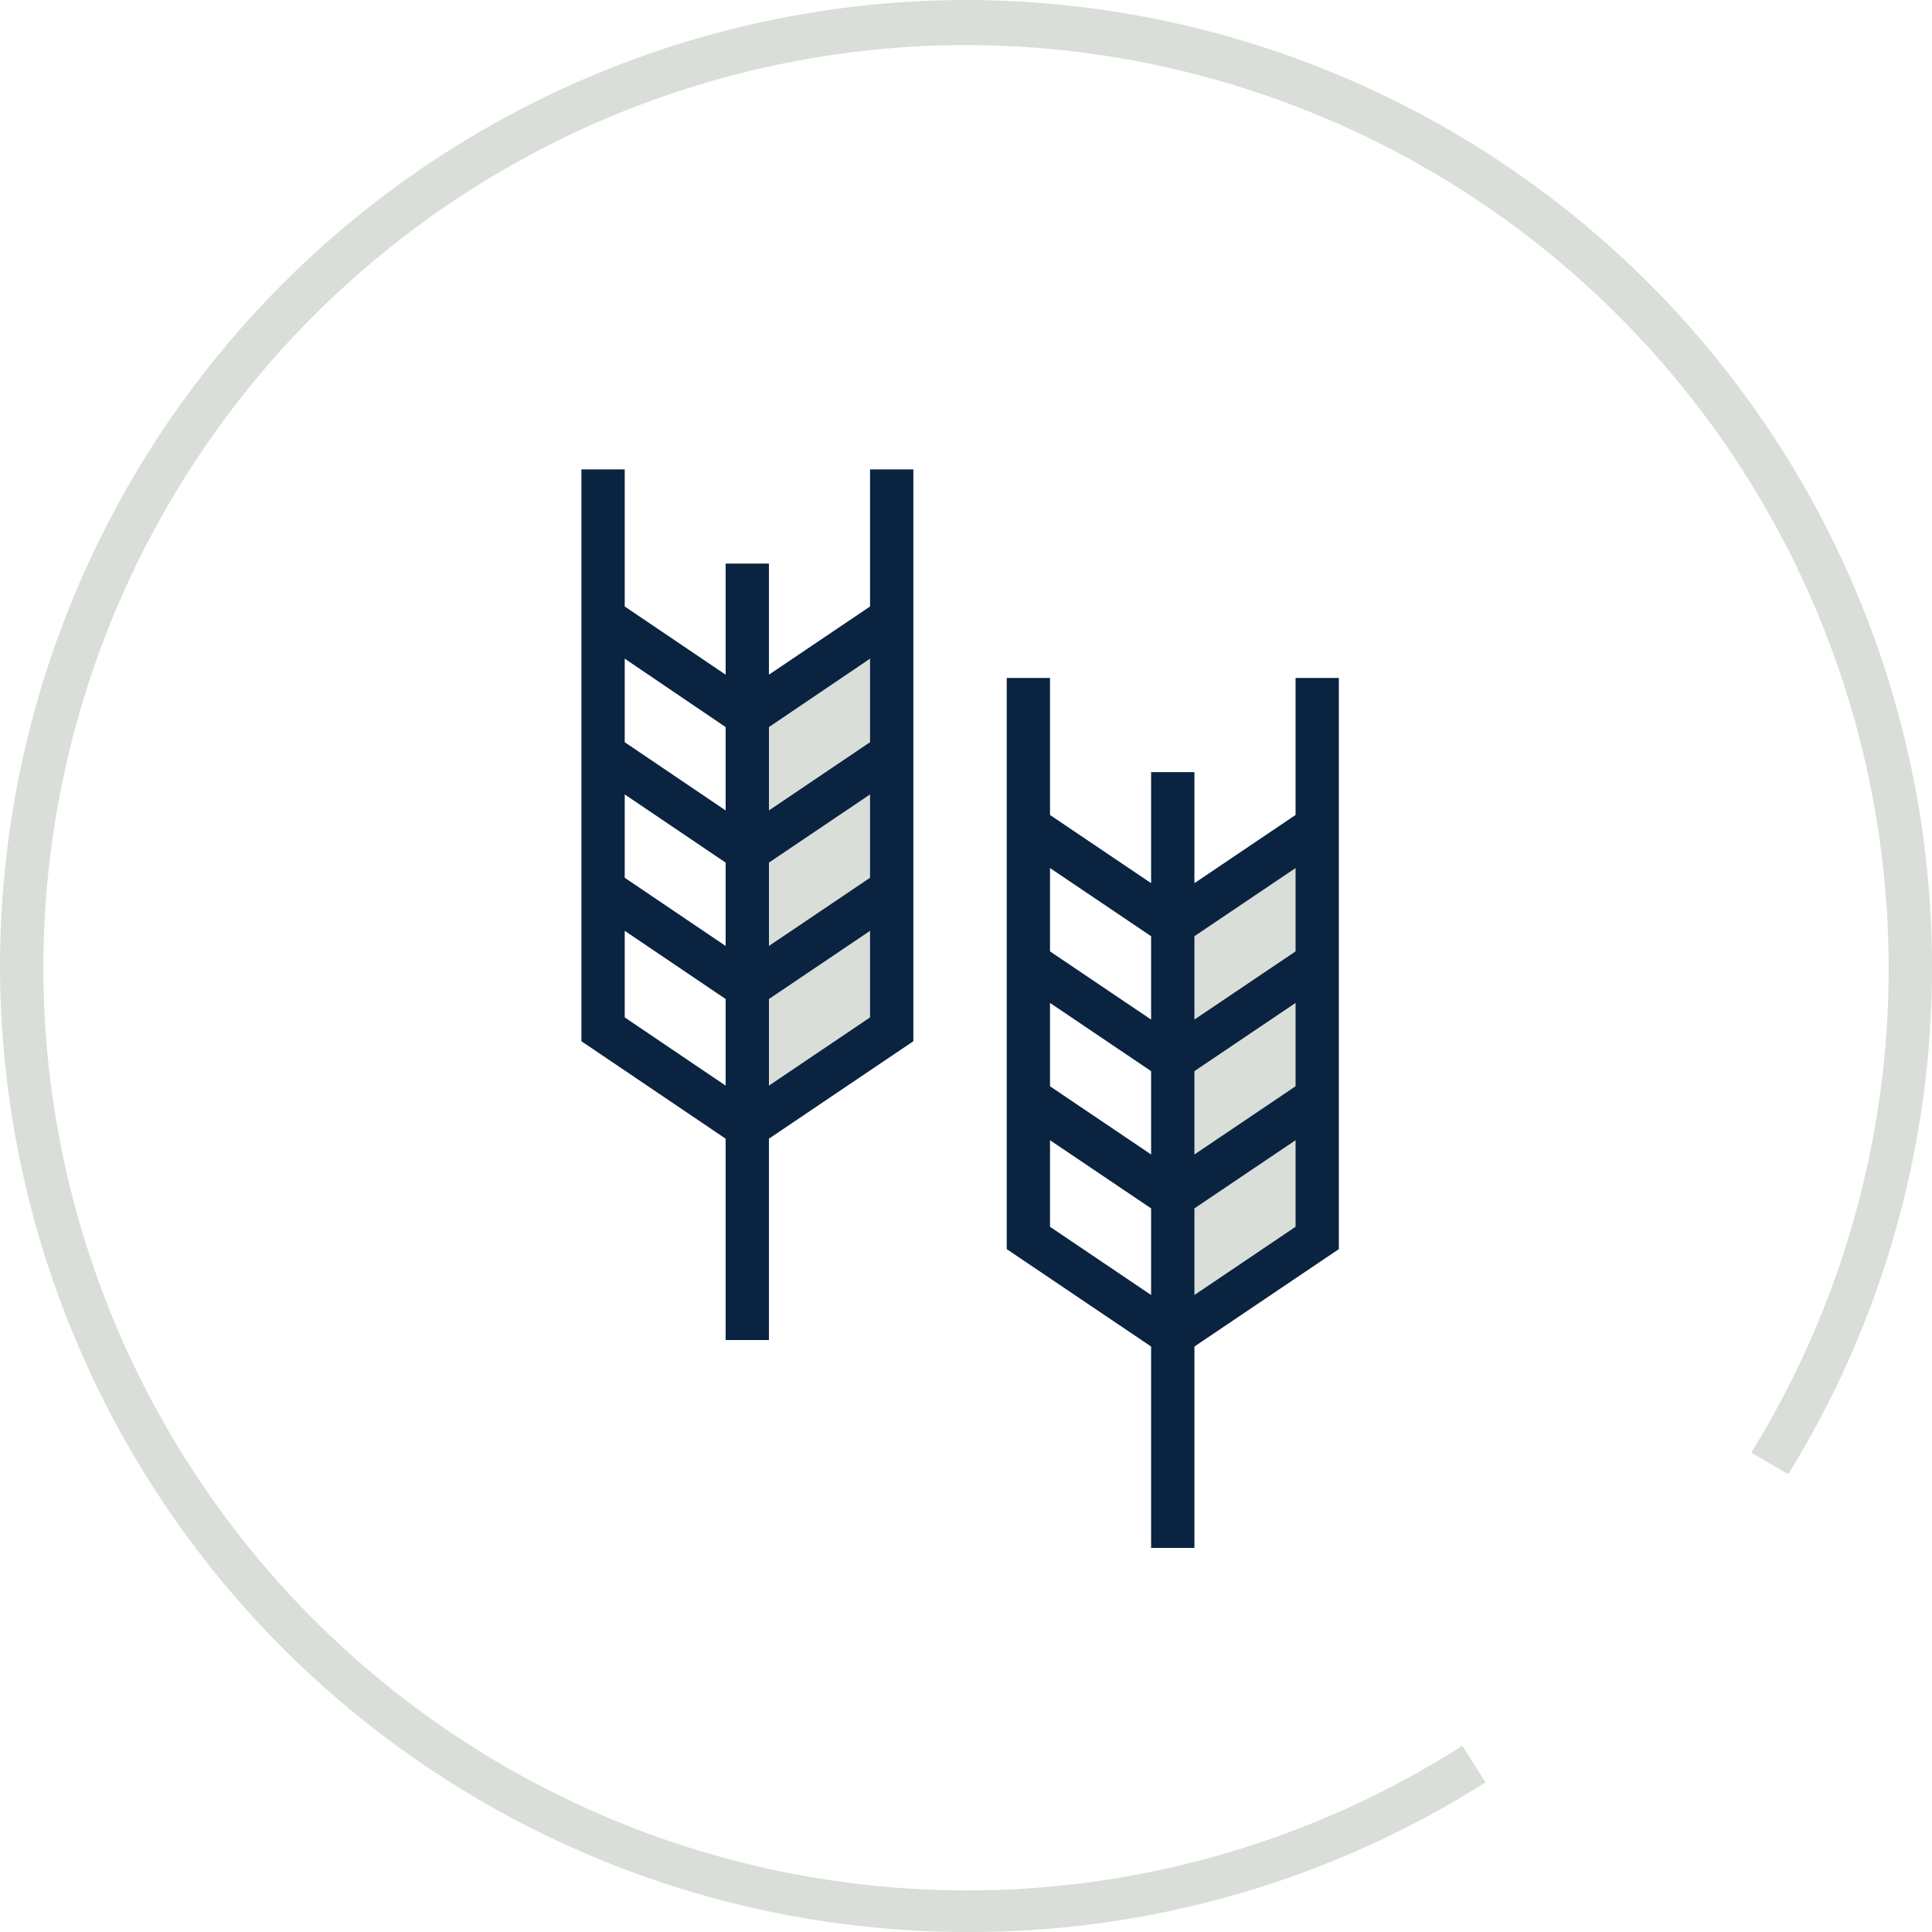 <?xml version="1.0" encoding="UTF-8"?>
<svg xmlns="http://www.w3.org/2000/svg" width="48" height="48" viewBox="0 0 48 48" fill="none">
  <g clip-path="url(#clip0_434_110)">
    <path d="M24 48C17.637 47.992 11.536 45.46 7.037 40.96C2.538 36.46 0.007 30.36 0 23.997C0.007 17.635 2.538 11.535 7.037 7.037C11.537 2.538 17.637 0.007 24 0C30.363 0.007 36.463 2.538 40.963 7.037C45.462 11.535 47.993 17.635 48 23.997C48.009 28.458 46.772 32.833 44.428 36.628L43.508 36.09C45.746 32.47 46.929 28.297 46.924 24.04C46.917 17.963 44.499 12.137 40.202 7.84C35.904 3.543 30.078 1.126 24 1.119C17.922 1.126 12.096 3.543 7.798 7.84C3.501 12.137 1.083 17.963 1.076 24.04C1.083 30.118 3.5 35.944 7.798 40.242C12.095 44.54 17.922 46.959 24 46.967C28.369 46.972 32.648 45.725 36.331 43.374L36.907 44.283C33.047 46.728 28.569 48.018 24 48Z" fill="#D9DED8"></path>
    <path d="M22.45 24.922L18.572 27.419V18.252L22.45 15.761V24.922Z" fill="#D9DED8"></path>
    <path d="M33.022 30.103L29.138 32.599V23.438L33.022 20.942V30.103Z" fill="#D9DED8"></path>
    <path d="M21.616 15.068L19.104 16.762V14.002H18.028V16.762L15.521 15.068V11.662H14.445V25.869L18.028 28.29V33.293H19.104V28.29L22.692 25.869V11.662H21.616V15.068ZM21.616 16.364V18.44L19.104 20.135V18.064L21.616 16.364ZM21.616 21.808L19.104 23.502V21.431L21.616 19.737V21.808ZM15.521 19.737L18.028 21.431V23.502L15.521 21.808V19.737ZM18.028 18.064V20.135L15.521 18.44V16.364L18.028 18.064ZM15.521 25.277V23.126L18.028 24.82V26.972L15.521 25.277ZM19.104 26.972V24.82L21.616 23.126V25.277L19.104 26.972Z" fill="#092340"></path>
    <path d="M33.263 16.843H32.188V20.248L29.675 21.942V19.183H28.599V21.942L26.087 20.248V16.843H25.012V31.034L28.599 33.454V38.457H29.675V33.454L33.263 31.034V16.843ZM32.188 26.988L29.675 28.683V26.612L32.188 24.917V26.988ZM26.087 24.917L28.599 26.612V28.683L26.087 26.988V24.917ZM32.188 21.566V23.637L29.675 25.331V23.26L32.188 21.566ZM28.599 23.26V25.331L26.087 23.637V21.566L28.599 23.26ZM26.087 30.479V28.328L28.599 30.022V32.174L26.087 30.479ZM29.675 32.174V30.022L32.188 28.328V30.479L29.675 32.174Z" fill="#092340"></path>
  </g>
  <defs>
    <clipPath id="clip0_434_110">
      <rect width="48" height="48" fill="white"></rect>
    </clipPath>
  </defs>
</svg>
